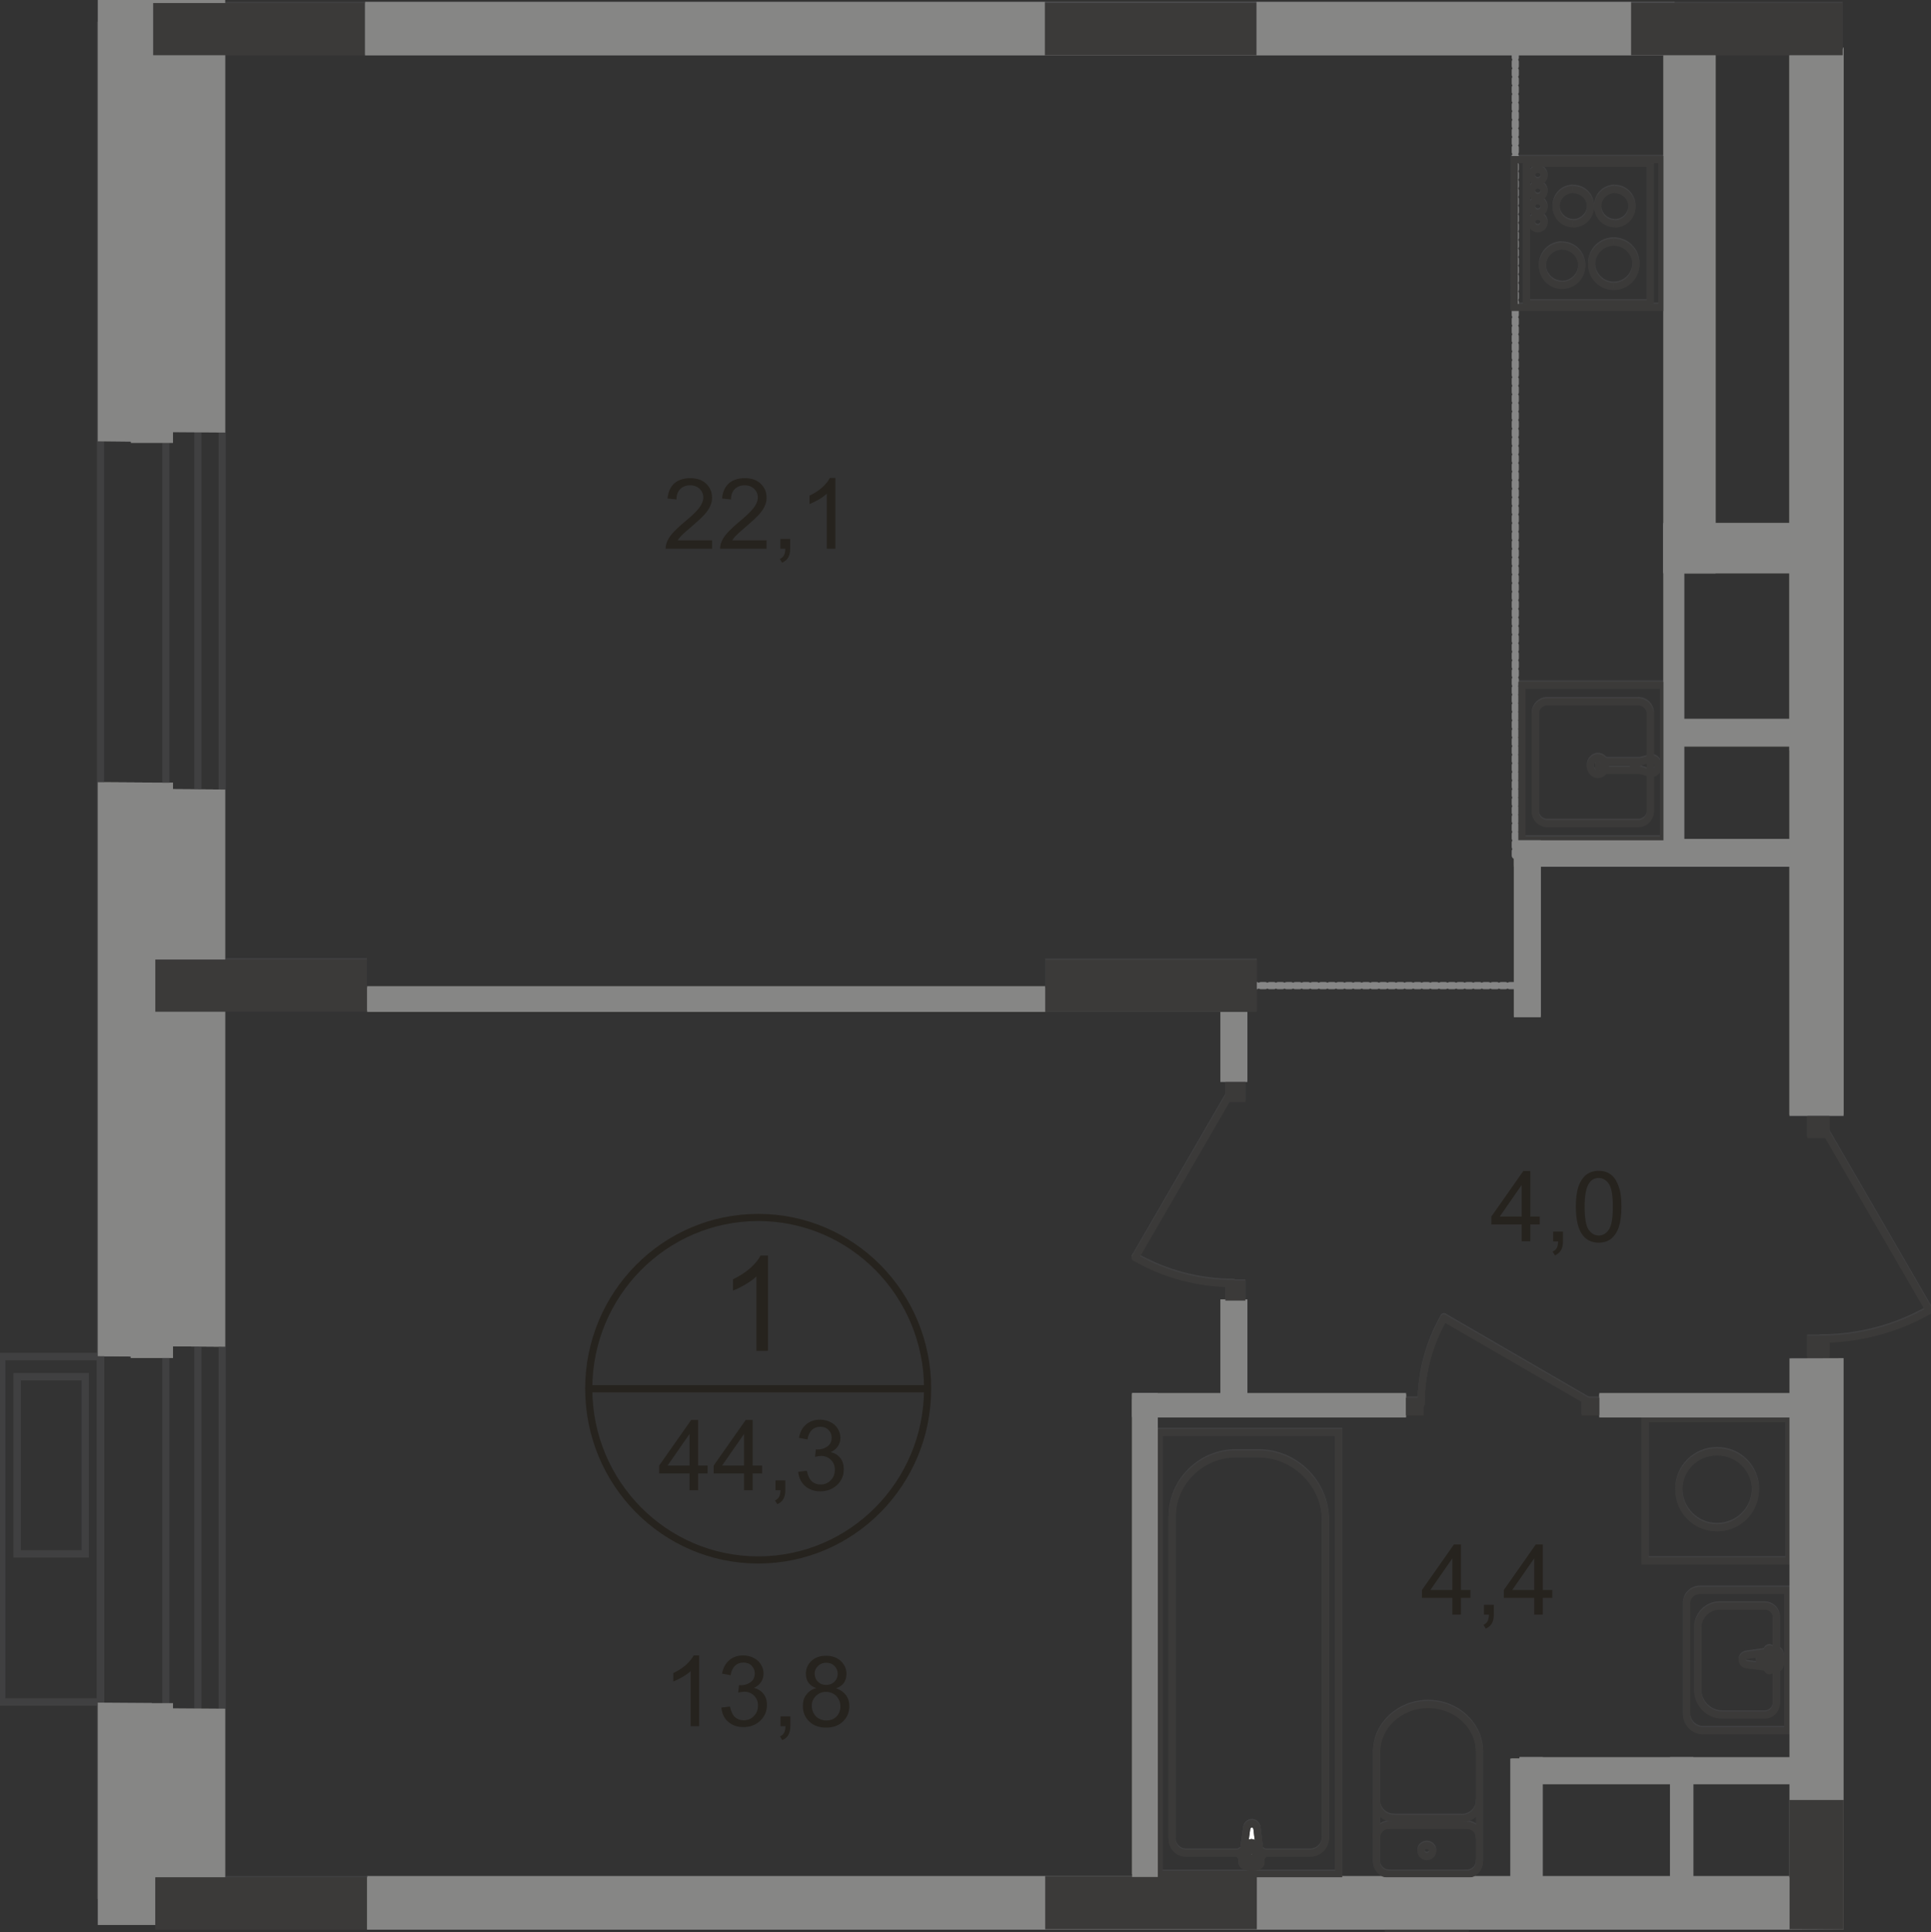 <?xml version="1.0" encoding="utf-8"?>
<!-- Generator: Adobe Illustrator 26.0.0, SVG Export Plug-In . SVG Version: 6.00 Build 0)  -->
<svg version="1.1" id="Слой_1" xmlns="http://www.w3.org/2000/svg" xmlns:xlink="http://www.w3.org/1999/xlink" x="0px" y="0px"
	 viewBox="0 0 1080.4 1081" style="enable-background:new 0 0 1080.4 1081;" xml:space="preserve">
<rect x="0" y="0" width="1080.4" height="1081" fill="#333333" stroke="none"/>
<style type="text/css">
	.st0{fill:#FFFFFF;}
	.st1{fill:none;stroke:#404041;stroke-width:4;stroke-miterlimit:22.926;}
	.st2{fill-rule:evenodd;clip-rule:evenodd;fill:#868685;}
	.st3{fill:none;stroke:#404041;stroke-width:4;stroke-linecap:round;stroke-linejoin:round;stroke-miterlimit:10;}
	.st4{fill:none;stroke:#404041;stroke-width:4;stroke-miterlimit:10;}
	.st5{fill-rule:evenodd;clip-rule:evenodd;fill:#404041;}
	.st6{fill:#404041;}
	.st7{fill-rule:evenodd;clip-rule:evenodd;fill:#3B3A39;}
	
		.st8{fill:none;stroke:#868686;stroke-width:4;stroke-linecap:round;stroke-linejoin:round;stroke-miterlimit:10;stroke-dasharray:2.4,2.4;}
	.st9{fill:none;stroke:#3B3A39;stroke-width:4;stroke-linecap:round;stroke-linejoin:round;stroke-miterlimit:10;}
	.st10{fill:none;stroke:#3B3A39;stroke-width:4;stroke-miterlimit:22.926;}
	.st11{fill:none;stroke:#3B3A39;stroke-width:4;stroke-miterlimit:10;}
	.st12{fill:#26231E;}
	.st13{fill:none;stroke:#26231E;stroke-width:4;stroke-miterlimit:10;}
	.st14{fill:#3B3A39;}
</style>
<path class="st0" d="M697.5,1022.5l-2.6,18.7c-0.5,3.5,11,3.8,10.6,0l-2.2-18.7c-0.2-1.5-1.3-2.9-2.9-2.9
	C698.8,1019.6,697.7,1020.9,697.5,1022.5"/>
<path class="st0" d="M693.6,1036.6L693.6,1036.6c0,0.8,0.7,1.5,1.5,1.5h3.6v3.5c0,0.8,0.7,1.5,1.5,1.5c0.8,0,1.5-0.7,1.5-1.5v-3.5
	h3.6c0.8,0,1.5-0.7,1.5-1.5c0-0.8-0.7-1.5-1.5-1.5h-3.6v-3.5c0-0.8-0.7-1.5-1.5-1.5c-0.8,0-1.5,0.7-1.5,1.5v3.5h-3.6
	C694.3,1035.1,693.6,1035.7,693.6,1036.6"/>
<rect x="1" y="758.9" class="st1" width="55.2" height="193.3"/>
<rect x="9.6" y="770.2" class="st1" width="38.1" height="99.1"/>
<polygon class="st2" points="126,441.7 96.8,441.5 96.8,437.9 85.1,437.9 85.1,437.8 54.7,437.6 54.7,758.7 73.2,758.9 73.2,759.7 
	96.8,759.7 96.8,753.2 126,753.4 "/>
<line class="st3" x1="776.7" y1="1079.2" x2="819.9" y2="1079.2"/>
<rect x="920.4" y="792.8" class="st1" width="80.6" height="79.7"/>
<path class="st1" d="M939.3,832.7L939.3,832.7c0,11.7,9.5,21.2,21.2,21.2h0.5c11.6,0,21.2-9.5,21.2-21.2c0-11.7-9.5-21.2-21.2-21.2
	h-0.5C948.8,811.5,939.3,821,939.3,832.7z"/>
<path class="st3" d="M827.7,1041c0,3.8-3.2,6.9-7.2,6.9"/>
<line class="st3" x1="827.8" y1="1040.9" x2="827.8" y2="979.6"/>
<path class="st3" d="M770.2,979.8c0-14.8,12.9-26.9,28.8-26.9c15.9,0,28.8,12,28.8,26.9"/>
<line class="st3" x1="770.2" y1="979.2" x2="770.2" y2="1040.4"/>
<path class="st3" d="M777.4,1047.9c-4,0-7.2-3.1-7.2-6.9"/>
<line class="st3" x1="776.7" y1="1047.9" x2="819.9" y2="1047.9"/>
<path class="st3" d="M798.3,1037.9c-1.8,0-3.3-1.4-3.3-3.1c0-1.7,1.5-3.1,3.3-3.1c1.8,0,3.3,1.4,3.3,3.1
	C801.6,1036.5,800.1,1037.9,798.3,1037.9z"/>
<path class="st3" d="M770.2,1027.3c0-3.8,3.2-6.9,7.2-6.9"/>
<line class="st3" x1="776.7" y1="1020.4" x2="819.9" y2="1020.4"/>
<path class="st3" d="M820.5,1020.4c4,0,7.2,3.1,7.2,6.9"/>
<path class="st3" d="M827.7,1007.3c0,5.2-4.4,9.4-9.8,9.4"/>
<line class="st3" x1="817.3" y1="1016.6" x2="779.4" y2="1016.6"/>
<path class="st3" d="M780,1016.6c-5.4,0-9.8-4.2-9.8-9.4"/>
<rect x="648.5" y="800.7" class="st1" width="100.5" height="247.2"/>
<path class="st1" d="M741.6,850.2v177.4c0,4.7-3.9,8.5-8.6,8.5h-69.4c-4.3,0-7.8-3.5-7.8-7.8V848.2c0-19.5,16.1-35.5,35.7-35.5h12.4
	C724.6,812.6,741.6,829.5,741.6,850.2z"/>
<path class="st1" d="M697.5,1022.5l-2.6,18.7c-0.5,3.5,11,3.8,10.6,0l-2.2-18.7c-0.2-1.5-1.3-2.9-2.9-2.9
	C698.8,1019.6,697.7,1020.9,697.5,1022.5z"/>
<path class="st3" d="M697.5,1022.5l-2.6,18.7c-0.5,3.5,11,3.8,10.6,0l-2.2-18.7c-0.2-1.5-1.3-2.9-2.9-2.9
	C698.8,1019.6,697.7,1020.9,697.5,1022.5z"/>
<path class="st3" d="M693.6,1036.6L693.6,1036.6c0,0.8,0.7,1.5,1.5,1.5h3.6v3.5c0,0.8,0.7,1.5,1.5,1.5c0.8,0,1.5-0.7,1.5-1.5v-3.5
	h3.6c0.8,0,1.5-0.7,1.5-1.5c0-0.8-0.7-1.5-1.5-1.5h-3.6v-3.5c0-0.8-0.7-1.5-1.5-1.5c-0.8,0-1.5,0.7-1.5,1.5v3.5h-3.6
	C694.3,1035.1,693.6,1035.7,693.6,1036.6z"/>
<path class="st3" d="M693.6,1036.6L693.6,1036.6c0,0.8,0.7,1.5,1.5,1.5h3.6v3.5c0,0.8,0.7,1.5,1.5,1.5c0.8,0,1.5-0.7,1.5-1.5v-3.5
	h3.6c0.8,0,1.5-0.7,1.5-1.5c0-0.8-0.7-1.5-1.5-1.5h-3.6v-3.5c0-0.8-0.7-1.5-1.5-1.5c-0.8,0-1.5,0.7-1.5,1.5v3.5h-3.6
	C694.3,1035.1,693.6,1035.7,693.6,1036.6z"/>
<path class="st3" d="M977.4,925.3l16.7-2.4c3.1-0.4,3.4,10.2,0,9.7l-16.7-2c-1.4-0.2-2.6-1.2-2.6-2.7S976,925.5,977.4,925.3z"/>
<path class="st3" d="M990,921.7L990,921.7c0.7,0,1.3,0.6,1.3,1.4v3.3h3.1c0.7,0,1.3,0.6,1.3,1.4c0,0.8-0.6,1.4-1.3,1.4h-3.1v3.3
	c0,0.8-0.6,1.4-1.3,1.4c-0.7,0-1.3-0.6-1.3-1.4v-3.3h-3.1c-0.7,0-1.3-0.6-1.3-1.4c0-0.8,0.6-1.4,1.3-1.4h3.1v-3.3
	C988.6,922.3,989.3,921.7,990,921.7z"/>
<path class="st1" d="M951.1,889h49.2v78.5h-47.4c-5.1,0-9.3-4.2-9.3-9.3v-61.8C943.6,892.4,947,889,951.1,889z"/>
<path class="st1" d="M962.2,897.8h25.2c3.6,0,6.5,2.9,6.5,6.5v48c0,3.6-2.9,6.5-6.5,6.5h-23.8c-7.5,0-13.7-6.2-13.7-13.7v-35
	C949.9,903.3,955.5,897.8,962.2,897.8z"/>
<path class="st4" d="M894.1,432.5c2.3,0,4.2-2.1,4.2-4.7c0-2.6-1.9-4.7-4.2-4.7c-2.3,0-4.3,2.1-4.3,4.7
	C889.8,430.4,891.8,432.5,894.1,432.5z"/>
<line class="st4" x1="915.1" y1="426.3" x2="923.4" y2="423.8"/>
<path class="st4" d="M923.4,431.9c2,0.4,4-1.1,4.3-3.3c0.4-2.2-1-4.4-3-4.8c-0.4-0.1-0.8-0.1-1.3,0"/>
<line class="st4" x1="923.4" y1="431.9" x2="915.1" y2="429.4"/>
<path class="st4" d="M915.1,426.3c-0.8,0.1-1.3,1-1.1,1.8c0.1,0.7,0.6,1.1,1.1,1.3"/>
<line class="st4" x1="918.2" y1="430.3" x2="895.8" y2="430.3"/>
<path class="st4" d="M895.2,430.1c0.2,0.2,0.4,0.3,0.6,0.3"/>
<path class="st4" d="M895.2,425.6c-1.1,1.3-1.1,3.2,0,4.5"/>
<path class="st4" d="M895.8,425.4c-0.2,0-0.5,0.1-0.6,0.2"/>
<line class="st4" x1="895.8" y1="425.4" x2="918.2" y2="425.4"/>
<line class="st4" x1="918.2" y1="425.4" x2="915.1" y2="426.3"/>
<path class="st4" d="M915.1,426.3c-0.8,0.1-1.3,1-1.1,1.8c0.1,0.7,0.6,1.1,1.1,1.3"/>
<line class="st4" x1="915.1" y1="429.4" x2="918.2" y2="430.3"/>
<path class="st1" d="M859,453.4v-54.9c0-3.6,3-6.6,6.6-6.6h51.2c3.6,0,6.6,3,6.6,6.6v54.9c0,3.6-3,6.6-6.6,6.6h-51.2
	C862,460,859,457,859,453.4z"/>
<rect x="851.5" y="382.6" class="st1" width="79.3" height="86.6"/>
<line class="st4" x1="923.3" y1="90.5" x2="923.3" y2="169.3"/>
<line class="st4" x1="923.3" y1="169.3" x2="854.1" y2="169.3"/>
<line class="st4" x1="854.1" y1="169.3" x2="854.1" y2="90.5"/>
<line class="st4" x1="854.1" y1="90.5" x2="923.3" y2="90.5"/>
<path class="st4" d="M874,159c6.1,0,11-4.9,11-11c0-6.1-5-11-11-11"/>
<path class="st4" d="M874,136.9c-6.1,0-11,4.9-11,11s4.9,11,11,11"/>
<path class="st4" d="M903.5,124.5c5.3,0,9.6-4.3,9.6-9.6c0-5.3-4.3-9.6-9.6-9.6"/>
<path class="st4" d="M903.5,105.2c-5.3,0-9.6,4.3-9.6,9.6c0,5.3,4.3,9.6,9.6,9.6"/>
<path class="st4" d="M880.2,124.5c5.3,0,9.7-4.3,9.7-9.6c0-5.3-4.3-9.6-9.7-9.6"/>
<path class="st4" d="M880.2,105.2c-5.3,0-9.6,4.3-9.6,9.6c0,5.3,4.3,9.6,9.6,9.6"/>
<path class="st4" d="M902.9,159.5c6.8,0,12.4-5.5,12.4-12.4c0-6.9-5.6-12.4-12.4-12.4"/>
<path class="st4" d="M902.9,134.7c-6.8,0-12.4,5.6-12.4,12.4c0,6.8,5.5,12.4,12.4,12.4"/>
<path class="st4" d="M860.4,101c1.9,0,3.5-1.6,3.5-3.5c0-1.9-1.6-3.5-3.5-3.5c-1.9,0-3.5,1.6-3.5,3.5
	C856.9,99.4,858.5,101,860.4,101z"/>
<path class="st4" d="M860.4,109.7c1.9,0,3.5-1.6,3.5-3.5s-1.6-3.5-3.5-3.5c-1.9,0-3.5,1.6-3.5,3.5S858.5,109.7,860.4,109.7z"/>
<path class="st4" d="M860.4,118.5c1.9,0,3.5-1.5,3.5-3.5c0-1.9-1.6-3.5-3.5-3.5c-1.9,0-3.5,1.6-3.5,3.5
	C856.9,116.9,858.5,118.5,860.4,118.5z"/>
<path class="st4" d="M860.4,127.2c1.9,0,3.5-1.6,3.5-3.5c0-1.9-1.6-3.5-3.5-3.5c-1.9,0-3.5,1.6-3.5,3.5
	C856.9,125.7,858.5,127.2,860.4,127.2z"/>
<polygon class="st4" points="847.2,171.2 847.2,88.6 929.9,88.6 929.9,171.2 "/>
<line class="st3" x1="1018.2" y1="626.8" x2="1079.4" y2="732.4"/>
<path class="st3" d="M1018.8,748.4c21.2,0,42.1-5.5,60.5-16"/>
<line class="st3" x1="690.4" y1="607.5" x2="635.2" y2="702.9"/>
<path class="st3" d="M689.8,717.3c-19.2,0-38-5-54.6-14.5"/>
<line class="st3" x1="892.2" y1="785.5" x2="807.9" y2="736.6"/>
<path class="st3" d="M795.1,784.9c0-16.9,4.4-33.6,12.8-48.3"/>
<polygon class="st2" points="1001.2,26.7 1001.2,623.6 1031.5,623.5 1031.5,26.6 "/>
<polygon class="st2" points="930.7,29.1 930.7,320.1 959.9,320 959.9,29.1 "/>
<polygon class="st2" points="930.7,292.5 930.7,320.1 1007.1,320.1 1007.1,292.5 "/>
<polygon class="st2" points="930.7,292.5 930.7,477.2 942.3,477.2 942.3,292.5 "/>
<rect x="936.1" y="402.1" class="st2" width="76.4" height="14.8"/>
<rect x="847" y="469.3" class="st2" width="159.2" height="14.8"/>
<rect x="847" y="469.3" class="st2" width="15.1" height="99"/>
<rect x="204.2" y="1" class="st2" width="732.7" height="29.2"/>
<polygon class="st2" points="1001.2,1049.5 1001.2,1078.7 205.4,1078.7 205.4,1049.5 "/>
<rect x="205.4" y="551.7" class="st2" width="490.9" height="13.6"/>
<polygon class="st2" points="633.4,1048.5 633.4,779.3 647.8,779.3 647.8,1048.5 "/>
<rect x="633.4" y="779.3" class="st2" width="153.3" height="13"/>
<rect x="894.8" y="779.3" class="st2" width="125.7" height="13"/>
<rect x="682.8" y="726.9" class="st2" width="15.1" height="57.4"/>
<rect x="934.4" y="983" class="st2" width="13" height="69.4"/>
<rect x="850.2" y="983" class="st2" width="13" height="69.4"/>
<rect x="850.2" y="983" class="st2" width="155.8" height="14.4"/>
<polygon class="st2" points="682.8,604.5 682.8,564.9 697.9,564.9 697.9,604.5 "/>
<rect x="85.7" y="1" class="st5" width="118.4" height="29.2"/>
<rect x="912.6" y="1" class="st5" width="118.4" height="29.2"/>
<rect x="584.6" y="1" class="st5" width="118.4" height="29.2"/>
<polygon class="st5" points="86.9,1049.5 86.9,1078.7 205.4,1078.7 205.4,1049.5 "/>
<rect x="584.8" y="1049.4" class="st5" width="118.4" height="29.2"/>
<rect x="86.9" y="536" class="st5" width="118.4" height="29.2"/>
<rect x="584.8" y="536.2" class="st5" width="118.4" height="29.2"/>
<rect x="1011.1" y="746.6" class="st6" width="12.4" height="12.4"/>
<rect x="1011.1" y="623.5" class="st6" width="12.4" height="12.4"/>
<rect x="685.6" y="715.7" class="st6" width="11.2" height="11.2"/>
<rect x="685.6" y="604.6" class="st6" width="11.2" height="11.2"/>
<rect x="786.6" y="781.2" class="st6" width="9.9" height="9.9"/>
<rect x="884.9" y="781.2" class="st6" width="9.9" height="9.9"/>
<polygon class="st2" points="1001.2,27.4 1001.2,419.9 1031.5,419.8 1031.5,27.4 "/>
<rect x="204.2" y="1.7" class="st2" width="732.7" height="29.2"/>
<rect x="912.6" y="1.7" class="st7" width="118.4" height="29.2"/>
<rect x="584.6" y="1.7" class="st7" width="118.4" height="29.2"/>
<rect x="85.7" y="1.7" class="st7" width="118.4" height="29.2"/>
<line class="st8" x1="681.5" y1="551.4" x2="847.8" y2="551.4"/>
<line class="st8" x1="847.8" y1="20.2" x2="847.8" y2="478.7"/>
<line class="st9" x1="1018.2" y1="627.5" x2="1079.4" y2="733.2"/>
<path class="st9" d="M1018.9,749.2c21.2,0,42.1-5.5,60.5-16"/>
<line class="st9" x1="690.4" y1="608.3" x2="635.2" y2="703.6"/>
<path class="st9" d="M689.8,718.1c-19.2,0-38-5-54.6-14.5"/>
<line class="st9" x1="892.2" y1="786.2" x2="807.9" y2="737.4"/>
<path class="st9" d="M795.1,785.7c0-16.9,4.4-33.6,12.8-48.3"/>
<rect x="920.4" y="793.6" class="st10" width="80.6" height="79.7"/>
<path class="st10" d="M939.3,833.5L939.3,833.5c0,11.7,9.5,21.2,21.2,21.2h0.5c11.6,0,21.2-9.5,21.2-21.2c0-11.7-9.5-21.2-21.2-21.2
	h-0.5C948.8,812.3,939.3,821.8,939.3,833.5z"/>
<path class="st9" d="M827.7,1041.8c0,3.8-3.2,6.9-7.2,6.9"/>
<line class="st9" x1="827.8" y1="1041.6" x2="827.8" y2="980.4"/>
<path class="st9" d="M770.2,980.5c0-14.8,12.9-26.9,28.8-26.9c15.9,0,28.8,12,28.8,26.9"/>
<line class="st9" x1="770.2" y1="979.9" x2="770.2" y2="1041.1"/>
<path class="st9" d="M777.4,1048.6c-4,0-7.2-3.1-7.2-6.9"/>
<line class="st9" x1="776.7" y1="1048.6" x2="819.9" y2="1048.6"/>
<path class="st9" d="M798.3,1038.7c-1.8,0-3.3-1.4-3.3-3.1c0-1.7,1.5-3.1,3.3-3.1c1.8,0,3.3,1.4,3.3,3.1
	C801.6,1037.2,800.1,1038.7,798.3,1038.7z"/>
<path class="st9" d="M770.2,1028c0-3.8,3.2-6.9,7.2-6.9"/>
<line class="st9" x1="776.7" y1="1021.2" x2="819.9" y2="1021.2"/>
<path class="st9" d="M820.5,1021.2c4,0,7.2,3.1,7.2,6.9"/>
<path class="st9" d="M827.7,1008c0,5.2-4.4,9.4-9.8,9.4"/>
<line class="st9" x1="817.3" y1="1017.4" x2="779.4" y2="1017.4"/>
<path class="st9" d="M780,1017.4c-5.4,0-9.8-4.2-9.8-9.4"/>
<rect x="648.5" y="801.5" class="st10" width="100.5" height="247.2"/>
<path class="st10" d="M741.6,850.9v177.4c0,4.7-3.9,8.5-8.6,8.5h-69.4c-4.3,0-7.8-3.5-7.8-7.8V848.9c0-19.5,16.1-35.5,35.7-35.5
	h12.4C724.6,813.4,741.6,830.3,741.6,850.9z"/>
<path class="st0" d="M697.5,1023.2l-2.6,18.7c-0.5,3.5,11,3.8,10.6,0l-2.2-18.7c-0.2-1.5-1.3-2.9-2.9-2.9
	C698.8,1020.4,697.7,1021.7,697.5,1023.2"/>
<path class="st10" d="M697.5,1023.2l-2.6,18.7c-0.5,3.5,11,3.8,10.6,0l-2.2-18.7c-0.2-1.5-1.3-2.9-2.9-2.9
	C698.8,1020.4,697.7,1021.7,697.5,1023.2z"/>
<path class="st9" d="M697.5,1023.2l-2.6,18.7c-0.5,3.5,11,3.8,10.6,0l-2.2-18.7c-0.2-1.5-1.3-2.9-2.9-2.9
	C698.8,1020.4,697.7,1021.7,697.5,1023.2z"/>
<path class="st0" d="M693.6,1037.3L693.6,1037.3c0,0.8,0.7,1.5,1.5,1.5h3.6v3.5c0,0.8,0.7,1.5,1.5,1.5c0.8,0,1.5-0.7,1.5-1.5v-3.5
	h3.6c0.8,0,1.5-0.7,1.5-1.5c0-0.8-0.7-1.5-1.5-1.5h-3.6v-3.5c0-0.8-0.7-1.5-1.5-1.5c-0.8,0-1.5,0.7-1.5,1.5v3.5h-3.6
	C694.3,1035.8,693.6,1036.5,693.6,1037.3"/>
<path class="st9" d="M693.6,1037.3L693.6,1037.3c0,0.8,0.7,1.5,1.5,1.5h3.6v3.5c0,0.8,0.7,1.5,1.5,1.5c0.8,0,1.5-0.7,1.5-1.5v-3.5
	h3.6c0.8,0,1.5-0.7,1.5-1.5c0-0.8-0.7-1.5-1.5-1.5h-3.6v-3.5c0-0.8-0.7-1.5-1.5-1.5c-0.8,0-1.5,0.7-1.5,1.5v3.5h-3.6
	C694.3,1035.8,693.6,1036.5,693.6,1037.3z"/>
<path class="st9" d="M693.6,1037.3L693.6,1037.3c0,0.8,0.7,1.5,1.5,1.5h3.6v3.5c0,0.8,0.7,1.5,1.5,1.5c0.8,0,1.5-0.7,1.5-1.5v-3.5
	h3.6c0.8,0,1.5-0.7,1.5-1.5c0-0.8-0.7-1.5-1.5-1.5h-3.6v-3.5c0-0.8-0.7-1.5-1.5-1.5c-0.8,0-1.5,0.7-1.5,1.5v3.5h-3.6
	C694.3,1035.8,693.6,1036.5,693.6,1037.3z"/>
<path class="st9" d="M977.4,926.1l16.7-2.4c3.1-0.4,3.4,10.2,0,9.7l-16.7-2c-1.4-0.2-2.6-1.2-2.6-2.7S976,926.3,977.4,926.1z"/>
<path class="st9" d="M990,922.5L990,922.5c0.7,0,1.3,0.6,1.3,1.4v3.3h3.1c0.7,0,1.4,0.6,1.4,1.4c0,0.8-0.6,1.4-1.4,1.4h-3.1v3.3
	c0,0.8-0.6,1.4-1.3,1.4c-0.7,0-1.3-0.6-1.3-1.4V930h-3.1c-0.7,0-1.3-0.6-1.3-1.4c0-0.8,0.6-1.4,1.3-1.4h3.1v-3.3
	C988.6,923.1,989.3,922.5,990,922.5z"/>
<path class="st10" d="M951.1,889.8h49.2v78.5h-47.4c-5.1,0-9.3-4.2-9.3-9.3v-61.8C943.6,893.1,947,889.8,951.1,889.8z"/>
<path class="st10" d="M962.2,898.5h25.2c3.6,0,6.5,2.9,6.5,6.5v48c0,3.6-2.9,6.5-6.5,6.5h-23.8c-7.5,0-13.7-6.2-13.7-13.7v-35
	C950,904.1,955.5,898.5,962.2,898.5z"/>
<path class="st11" d="M894.1,433.3c2.3,0,4.2-2.1,4.2-4.7c0-2.6-1.9-4.7-4.2-4.7c-2.4,0-4.3,2.1-4.3,4.7
	C889.8,431.2,891.7,433.3,894.1,433.3z"/>
<line class="st11" x1="915.1" y1="427.1" x2="923.4" y2="424.6"/>
<path class="st11" d="M923.4,432.7c2,0.4,4-1.1,4.3-3.3c0.4-2.2-1-4.4-3-4.8c-0.4-0.1-0.8-0.1-1.3,0"/>
<line class="st11" x1="923.4" y1="432.7" x2="915.1" y2="430.2"/>
<path class="st11" d="M915.1,427.1c-0.8,0.1-1.3,1-1.1,1.8c0.1,0.6,0.5,1.1,1.1,1.3"/>
<line class="st11" x1="918.2" y1="431.1" x2="895.8" y2="431.1"/>
<path class="st11" d="M895.2,430.9c0.2,0.2,0.4,0.3,0.6,0.3"/>
<path class="st11" d="M895.2,426.4c-1.1,1.3-1.1,3.2,0,4.5"/>
<path class="st11" d="M895.8,426.1c-0.2,0-0.5,0.1-0.6,0.2"/>
<line class="st11" x1="895.8" y1="426.1" x2="918.2" y2="426.1"/>
<line class="st11" x1="918.2" y1="426.1" x2="915.1" y2="427.1"/>
<path class="st11" d="M915.1,427.1c-0.8,0.1-1.3,1-1.1,1.8c0.1,0.6,0.5,1.1,1.1,1.3"/>
<line class="st11" x1="915.1" y1="430.2" x2="918.2" y2="431.1"/>
<path class="st10" d="M859,454.2v-54.9c0-3.6,3-6.6,6.6-6.6h51.1c3.6,0,6.6,3,6.6,6.6v54.9c0,3.6-2.9,6.6-6.6,6.6h-51.1
	C862,460.7,859,457.8,859,454.2z"/>
<rect x="851.5" y="383.4" class="st10" width="79.3" height="86.6"/>
<line class="st11" x1="923.3" y1="91.3" x2="923.3" y2="170.1"/>
<line class="st11" x1="923.3" y1="170.1" x2="854.1" y2="170.1"/>
<line class="st11" x1="854.1" y1="170.1" x2="854.1" y2="91.2"/>
<line class="st11" x1="854.1" y1="91.3" x2="923.3" y2="91.3"/>
<path class="st11" d="M874,159.7c6.1,0,11-4.9,11-11c0-6.1-5-11-11-11"/>
<path class="st11" d="M874,137.7c-6.1,0-11,4.9-11,11s4.9,11,11,11"/>
<path class="st11" d="M903.5,125.3c5.3,0,9.6-4.3,9.6-9.6c0-5.3-4.3-9.6-9.6-9.6"/>
<path class="st11" d="M903.5,106c-5.3,0-9.6,4.3-9.6,9.6c0,5.3,4.3,9.6,9.6,9.6"/>
<path class="st11" d="M880.2,125.3c5.3,0,9.7-4.3,9.7-9.6c0-5.3-4.3-9.6-9.7-9.6"/>
<path class="st11" d="M880.2,106c-5.3,0-9.6,4.3-9.6,9.6c0,5.3,4.3,9.6,9.6,9.6"/>
<path class="st11" d="M902.9,160.3c6.8,0,12.4-5.5,12.4-12.4c0-6.9-5.6-12.4-12.4-12.4"/>
<path class="st11" d="M902.9,135.5c-6.8,0-12.4,5.6-12.4,12.4c0,6.8,5.5,12.4,12.4,12.4"/>
<path class="st11" d="M860.4,101.7c1.9,0,3.5-1.5,3.5-3.5c0-1.9-1.6-3.5-3.5-3.5c-1.9,0-3.5,1.6-3.5,3.5
	C856.9,100.2,858.5,101.7,860.4,101.7z"/>
<path class="st11" d="M860.4,110.5c1.9,0,3.5-1.6,3.5-3.5s-1.6-3.5-3.5-3.5c-1.9,0-3.5,1.6-3.5,3.5S858.5,110.5,860.4,110.5z"/>
<path class="st11" d="M860.4,119.3c1.9,0,3.5-1.5,3.5-3.5c0-1.9-1.6-3.5-3.5-3.5c-1.9,0-3.5,1.6-3.5,3.5
	C856.9,117.7,858.5,119.3,860.4,119.3z"/>
<path class="st11" d="M860.4,128c1.9,0,3.5-1.6,3.5-3.5c0-1.9-1.6-3.5-3.5-3.5c-1.9,0-3.5,1.6-3.5,3.5
	C856.9,126.4,858.5,128,860.4,128z"/>
<polygon class="st11" points="847.2,172 847.3,89.3 929.9,89.3 929.9,172 "/>
<polygon class="st2" points="1001.2,27.4 1001.2,624.3 1031.5,624.3 1031.5,27.4 "/>
<polyline class="st2" points="1031.5,1079.3 1031.5,759.8 1001.2,759.9 1001.2,1079.4 "/>
<polygon class="st2" points="930.7,29.9 930.7,320.8 959.9,320.8 959.9,29.8 "/>
<polygon class="st2" points="930.7,293.3 930.7,320.8 1007.1,320.8 1007.1,293.3 "/>
<polygon class="st2" points="930.7,293.3 930.7,478 942.3,477.9 942.3,293.3 "/>
<rect x="936.1" y="402.9" class="st2" width="76.4" height="14.8"/>
<rect x="847" y="470.1" class="st2" width="159.2" height="14.8"/>
<rect x="847" y="470.1" class="st2" width="15.1" height="99"/>
<rect x="204.2" y="1.7" class="st2" width="732.7" height="29.2"/>
<rect x="205.4" y="1050.3" class="st2" width="795.8" height="29.2"/>
<rect x="205.4" y="552.5" class="st2" width="490.9" height="13.6"/>
<polygon class="st2" points="633.4,1052 633.4,782.8 647.8,782.8 647.8,1052 "/>
<rect x="633.4" y="780" class="st2" width="153.3" height="13"/>
<rect x="894.8" y="780" class="st2" width="125.7" height="13"/>
<rect x="682.8" y="727.6" class="st2" width="15.1" height="57.4"/>
<rect x="934.4" y="983.8" class="st2" width="13" height="69.4"/>
<rect x="845" y="983.8" class="st2" width="13" height="69.4"/>
<rect x="845.6" y="983.8" class="st2" width="160.3" height="14.4"/>
<rect x="682.8" y="565.7" class="st2" width="15.1" height="39.6"/>
<g>
	<path class="st12" d="M429.7,755.7h-6.5v-41.6c-1.6,1.5-3.6,3-6.2,4.5c-2.5,1.5-4.8,2.6-6.9,3.4v-6.3c3.6-1.7,6.8-3.8,9.6-6.2
		c2.7-2.4,4.7-4.8,5.8-7.1h4.2V755.7z"/>
</g>
<g>
	<path class="st12" d="M385.8,833.7v-9.4h-17v-4.4l17.9-25.5h3.9v25.5h5.3v4.4h-5.3v9.4H385.8z M385.8,819.9v-17.7l-12.3,17.7H385.8
		z"/>
	<path class="st12" d="M416.3,833.7v-9.4h-17v-4.4l17.9-25.5h3.9v25.5h5.3v4.4h-5.3v9.4H416.3z M416.3,819.9v-17.7L404,819.9H416.3z
		"/>
	<path class="st12" d="M433.9,833.7v-5.5h5.5v5.5c0,2-0.4,3.7-1.1,4.9c-0.7,1.2-1.8,2.2-3.4,2.9l-1.3-2.1c1-0.4,1.8-1.1,2.3-2
		c0.5-0.9,0.7-2.1,0.8-3.7H433.9z"/>
	<path class="st12" d="M446.6,823.4l4.8-0.6c0.6,2.7,1.5,4.7,2.8,5.9c1.3,1.2,3,1.8,4.9,1.8c2.3,0,4.2-0.8,5.7-2.4
		c1.6-1.6,2.3-3.5,2.3-5.9c0-2.2-0.7-4-2.2-5.5c-1.4-1.4-3.3-2.2-5.5-2.2c-0.9,0-2,0.2-3.4,0.5l0.5-4.2c0.3,0,0.6,0.1,0.8,0.1
		c2.1,0,3.9-0.5,5.5-1.6c1.6-1.1,2.5-2.7,2.5-5c0-1.8-0.6-3.2-1.8-4.4c-1.2-1.2-2.7-1.7-4.6-1.7c-1.9,0-3.4,0.6-4.7,1.8
		c-1.2,1.2-2.1,3-2.4,5.3l-4.8-0.9c0.6-3.2,1.9-5.7,4-7.5c2.1-1.8,4.7-2.7,7.8-2.7c2.1,0,4.1,0.5,5.9,1.4c1.8,0.9,3.2,2.2,4.1,3.8
		c1,1.6,1.4,3.3,1.4,5.1c0,1.7-0.5,3.2-1.4,4.6c-0.9,1.4-2.3,2.5-4,3.3c2.3,0.5,4.1,1.7,5.4,3.3c1.3,1.7,1.9,3.8,1.9,6.3
		c0,3.4-1.2,6.3-3.7,8.7c-2.5,2.4-5.7,3.6-9.5,3.6c-3.4,0-6.3-1-8.6-3.1C448.2,829.3,446.9,826.6,446.6,823.4z"/>
</g>
<g>
	<path class="st13" d="M519,776.9c0,52.9-42.4,95.8-94.8,95.8c-52.3,0-94.8-42.9-94.8-95.8c0-52.9,42.5-95.8,94.8-95.8
		C476.6,681.1,519,724,519,776.9z"/>
	<line class="st13" x1="328.6" y1="776.9" x2="519.8" y2="776.9"/>
</g>
<g>
	<path class="st12" d="M391.2,965.7h-4.8v-30.8c-1.2,1.1-2.7,2.2-4.6,3.3s-3.6,1.9-5.1,2.5v-4.7c2.7-1.3,5.1-2.8,7.1-4.6
		c2-1.8,3.4-3.6,4.3-5.3h3.1V965.7z"/>
	<path class="st12" d="M403.6,955.3l4.8-0.6c0.6,2.7,1.5,4.7,2.8,5.9c1.3,1.2,3,1.8,4.9,1.8c2.3,0,4.2-0.8,5.7-2.4
		c1.6-1.6,2.3-3.5,2.3-5.9c0-2.2-0.7-4-2.2-5.5c-1.4-1.4-3.3-2.2-5.5-2.2c-0.9,0-2,0.2-3.4,0.5l0.5-4.2c0.3,0,0.6,0.1,0.8,0.1
		c2.1,0,3.9-0.5,5.5-1.6c1.6-1.1,2.5-2.7,2.5-5c0-1.8-0.6-3.2-1.8-4.4c-1.2-1.2-2.7-1.7-4.6-1.7c-1.9,0-3.4,0.6-4.7,1.8
		c-1.2,1.2-2.1,3-2.4,5.3l-4.8-0.9c0.6-3.2,1.9-5.7,4-7.5c2.1-1.8,4.7-2.7,7.8-2.7c2.1,0,4.1,0.5,5.9,1.4c1.8,0.9,3.2,2.2,4.1,3.8
		c1,1.6,1.4,3.3,1.4,5.1c0,1.7-0.5,3.2-1.4,4.6c-0.9,1.4-2.3,2.5-4,3.3c2.3,0.5,4.1,1.7,5.4,3.3c1.3,1.7,1.9,3.8,1.9,6.3
		c0,3.4-1.2,6.3-3.7,8.7c-2.5,2.4-5.7,3.6-9.5,3.6c-3.4,0-6.3-1-8.6-3.1C405.2,961.3,403.9,958.6,403.6,955.3z"/>
	<path class="st12" d="M436.7,965.7v-5.5h5.5v5.5c0,2-0.4,3.7-1.1,4.9c-0.7,1.2-1.8,2.2-3.4,2.9l-1.3-2.1c1-0.4,1.8-1.1,2.3-2
		c0.5-0.9,0.7-2.1,0.8-3.7H436.7z"/>
	<path class="st12" d="M456.7,944.4c-2-0.7-3.5-1.8-4.4-3.1c-1-1.4-1.4-3-1.4-4.9c0-2.9,1-5.3,3.1-7.2c2.1-2,4.8-2.9,8.2-2.9
		c3.4,0,6.2,1,8.3,3c2.1,2,3.1,4.4,3.1,7.3c0,1.8-0.5,3.4-1.4,4.8c-1,1.4-2.4,2.4-4.4,3.1c2.4,0.8,4.2,2.1,5.5,3.8
		c1.3,1.8,1.9,3.8,1.9,6.3c0,3.4-1.2,6.2-3.6,8.5c-2.4,2.3-5.5,3.4-9.4,3.4c-3.9,0-7-1.1-9.4-3.4c-2.4-2.3-3.6-5.2-3.6-8.6
		c0-2.6,0.6-4.7,1.9-6.4C452.5,946.2,454.4,945,456.7,944.4z M454.2,954.4c0,1.4,0.3,2.7,1,4c0.7,1.3,1.6,2.3,2.9,3
		c1.3,0.7,2.7,1.1,4.2,1.1c2.3,0,4.2-0.7,5.7-2.2c1.5-1.5,2.2-3.4,2.2-5.7c0-2.3-0.8-4.2-2.3-5.8c-1.5-1.5-3.5-2.3-5.8-2.3
		c-2.3,0-4.1,0.8-5.6,2.3C455,950.2,454.2,952.1,454.2,954.4z M455.8,936.2c0,1.9,0.6,3.4,1.8,4.6c1.2,1.2,2.7,1.8,4.7,1.8
		c1.9,0,3.4-0.6,4.6-1.8c1.2-1.2,1.8-2.6,1.8-4.3c0-1.8-0.6-3.3-1.8-4.5c-1.2-1.2-2.7-1.8-4.6-1.8c-1.8,0-3.4,0.6-4.6,1.8
		C456.4,933.2,455.8,934.6,455.8,936.2z"/>
</g>
<g>
	<path class="st12" d="M851.4,694.5V685h-17v-4.4l17.9-25.5h3.9v25.5h5.3v4.4h-5.3v9.4H851.4z M851.4,680.6v-17.7l-12.3,17.7H851.4z
		"/>
	<path class="st12" d="M869,694.5V689h5.5v5.5c0,2-0.4,3.7-1.1,4.9c-0.7,1.2-1.8,2.2-3.4,2.9l-1.3-2.1c1-0.4,1.8-1.1,2.3-2
		s0.7-2.1,0.8-3.7H869z"/>
	<path class="st12" d="M881.7,675.1c0-4.7,0.5-8.4,1.4-11.2c1-2.8,2.4-5,4.3-6.6c1.9-1.5,4.3-2.3,7.1-2.3c2.1,0,4,0.4,5.5,1.3
		c1.6,0.8,2.9,2.1,3.9,3.7c1,1.6,1.8,3.6,2.4,5.8c0.6,2.3,0.9,5.4,0.9,9.3c0,4.6-0.5,8.3-1.4,11.2c-0.9,2.8-2.4,5-4.2,6.6
		c-1.9,1.5-4.3,2.3-7.1,2.3c-3.8,0-6.8-1.4-8.9-4.1C883,687.8,881.7,682.4,881.7,675.1z M886.6,675.1c0,6.5,0.8,10.8,2.3,12.9
		c1.5,2.1,3.4,3.2,5.6,3.2s4.1-1.1,5.6-3.2c1.5-2.1,2.3-6.4,2.3-12.9c0-6.5-0.8-10.8-2.3-12.9c-1.5-2.1-3.4-3.2-5.6-3.2
		c-2.2,0-4,0.9-5.3,2.8C887.5,664.2,886.6,668.6,886.6,675.1z"/>
</g>
<g>
	<path class="st12" d="M812.6,903.3v-9.4h-17v-4.4l17.9-25.5h3.9v25.5h5.3v4.4h-5.3v9.4H812.6z M812.6,889.5v-17.7l-12.3,17.7H812.6
		z"/>
	<path class="st12" d="M830.3,903.3v-5.5h5.5v5.5c0,2-0.4,3.7-1.1,4.9c-0.7,1.2-1.8,2.2-3.4,2.9l-1.3-2.1c1-0.4,1.8-1.1,2.3-2
		c0.5-0.9,0.7-2.1,0.8-3.7H830.3z"/>
	<path class="st12" d="M858.4,903.3v-9.4h-17v-4.4l17.9-25.5h3.9v25.5h5.3v4.4h-5.3v9.4H858.4z M858.4,889.5v-17.7l-12.3,17.7H858.4
		z"/>
</g>
<g>
	<path class="st12" d="M398.4,302.4v4.6h-26c0-1.2,0.2-2.3,0.6-3.4c0.7-1.8,1.7-3.5,3.2-5.2c1.5-1.7,3.6-3.7,6.3-6
		c4.3-3.5,7.2-6.3,8.7-8.3c1.5-2,2.3-4,2.3-5.8c0-1.9-0.7-3.5-2-4.8c-1.4-1.3-3.1-2-5.3-2c-2.3,0-4.2,0.7-5.6,2.1
		c-1.4,1.4-2.1,3.3-2.1,5.8l-5-0.5c0.3-3.7,1.6-6.5,3.8-8.5c2.2-1.9,5.2-2.9,8.9-2.9c3.8,0,6.7,1,8.9,3.1c2.2,2.1,3.3,4.7,3.3,7.8
		c0,1.6-0.3,3.1-1,4.6c-0.6,1.5-1.7,3.1-3.2,4.8c-1.5,1.7-4,4-7.4,6.9c-2.9,2.4-4.7,4.1-5.6,5c-0.8,0.9-1.5,1.7-2,2.6H398.4z"/>
	<path class="st12" d="M428.9,302.4v4.6h-26c0-1.2,0.2-2.3,0.6-3.4c0.7-1.8,1.7-3.5,3.2-5.2c1.5-1.7,3.6-3.7,6.3-6
		c4.3-3.5,7.2-6.3,8.7-8.3c1.5-2,2.3-4,2.3-5.8c0-1.9-0.7-3.5-2-4.8c-1.4-1.3-3.1-2-5.3-2c-2.3,0-4.2,0.7-5.6,2.1
		c-1.4,1.4-2.1,3.3-2.1,5.8l-5-0.5c0.3-3.7,1.6-6.5,3.8-8.5c2.2-1.9,5.2-2.9,8.9-2.9c3.8,0,6.7,1,8.9,3.1c2.2,2.1,3.3,4.7,3.3,7.8
		c0,1.6-0.3,3.1-1,4.6c-0.6,1.5-1.7,3.1-3.2,4.8c-1.5,1.7-4,4-7.4,6.9c-2.9,2.4-4.7,4.1-5.6,5c-0.8,0.9-1.5,1.7-2,2.6H428.9z"/>
	<path class="st12" d="M436.6,307v-5.5h5.5v5.5c0,2-0.4,3.7-1.1,4.9c-0.7,1.2-1.8,2.2-3.4,2.9l-1.3-2.1c1-0.4,1.8-1.1,2.3-2
		c0.5-0.9,0.7-2.1,0.8-3.7H436.6z"/>
	<path class="st12" d="M467.4,307h-4.8v-30.8c-1.2,1.1-2.7,2.2-4.6,3.3s-3.6,1.9-5.1,2.5v-4.7c2.7-1.3,5.1-2.8,7.1-4.6
		c2-1.8,3.4-3.6,4.3-5.3h3.1V307z"/>
</g>
<rect x="1" y="758.9" class="st1" width="55.2" height="193.3"/>
<rect x="9.6" y="770.2" class="st1" width="38.1" height="99.1"/>
<polyline class="st1" points="56.2,1062.3 56.2,14.2 124.3,15.3 124.3,1065.6 "/>
<polyline class="st1" points="92.8,1067.2 92.8,14.9 110.7,15.4 110.7,1064.7 "/>
<polygon class="st2" points="126,441.7 96.8,441.5 96.8,437.9 85.1,437.9 85.1,437.8 54.7,437.6 54.7,758.7 73.2,758.9 73.2,759.7 
	96.8,759.7 96.8,753.2 126,753.4 "/>
<polygon class="st2" points="54.7,0 54.7,246.9 73.2,247.1 73.2,247.8 96.8,247.8 96.8,241.8 126,242 126,0 "/>
<polygon class="st2" points="126,1076.9 126,955.9 96.8,955.7 96.8,952.8 85.1,952.8 85.1,952.7 54.7,952.5 54.7,1076.9 "/>
<polygon class="st7" points="1001.2,1079.2 1001.2,1007 1031.5,1007 1031.5,1079.3 "/>
<rect x="912.6" y="1.7" class="st7" width="118.4" height="29.2"/>
<rect x="584.6" y="1.7" class="st7" width="118.4" height="29.2"/>
<rect x="584.8" y="1050.1" class="st7" width="118.4" height="29.2"/>
<polygon class="st7" points="584.8,566.1 584.8,537 703.2,537 703.2,566.1 "/>
<rect x="1011.2" y="747.3" class="st14" width="12.4" height="12.4"/>
<rect x="1011.2" y="624.3" class="st14" width="12.4" height="12.4"/>
<rect x="685.6" y="716.4" class="st14" width="11.2" height="11.2"/>
<rect x="685.6" y="605.3" class="st14" width="11.2" height="11.2"/>
<rect x="786.6" y="782" class="st14" width="9.9" height="9.9"/>
<rect x="884.9" y="782" class="st14" width="9.9" height="9.9"/>
<rect x="86.9" y="1050.3" class="st7" width="118.4" height="29.2"/>
<rect x="86.9" y="536.8" class="st7" width="118.4" height="29.2"/>
<rect x="85.7" y="1.7" class="st7" width="118.4" height="29.2"/>
<line class="st9" x1="776.7" y1="1080" x2="819.9" y2="1080"/>
<rect x="205.4" y="1050.3" class="st2" width="795.8" height="29.2"/>
<rect x="584.8" y="1050.1" class="st7" width="118.4" height="29.2"/>
<rect x="86.9" y="1050.3" class="st7" width="118.4" height="29.2"/>
</svg>
